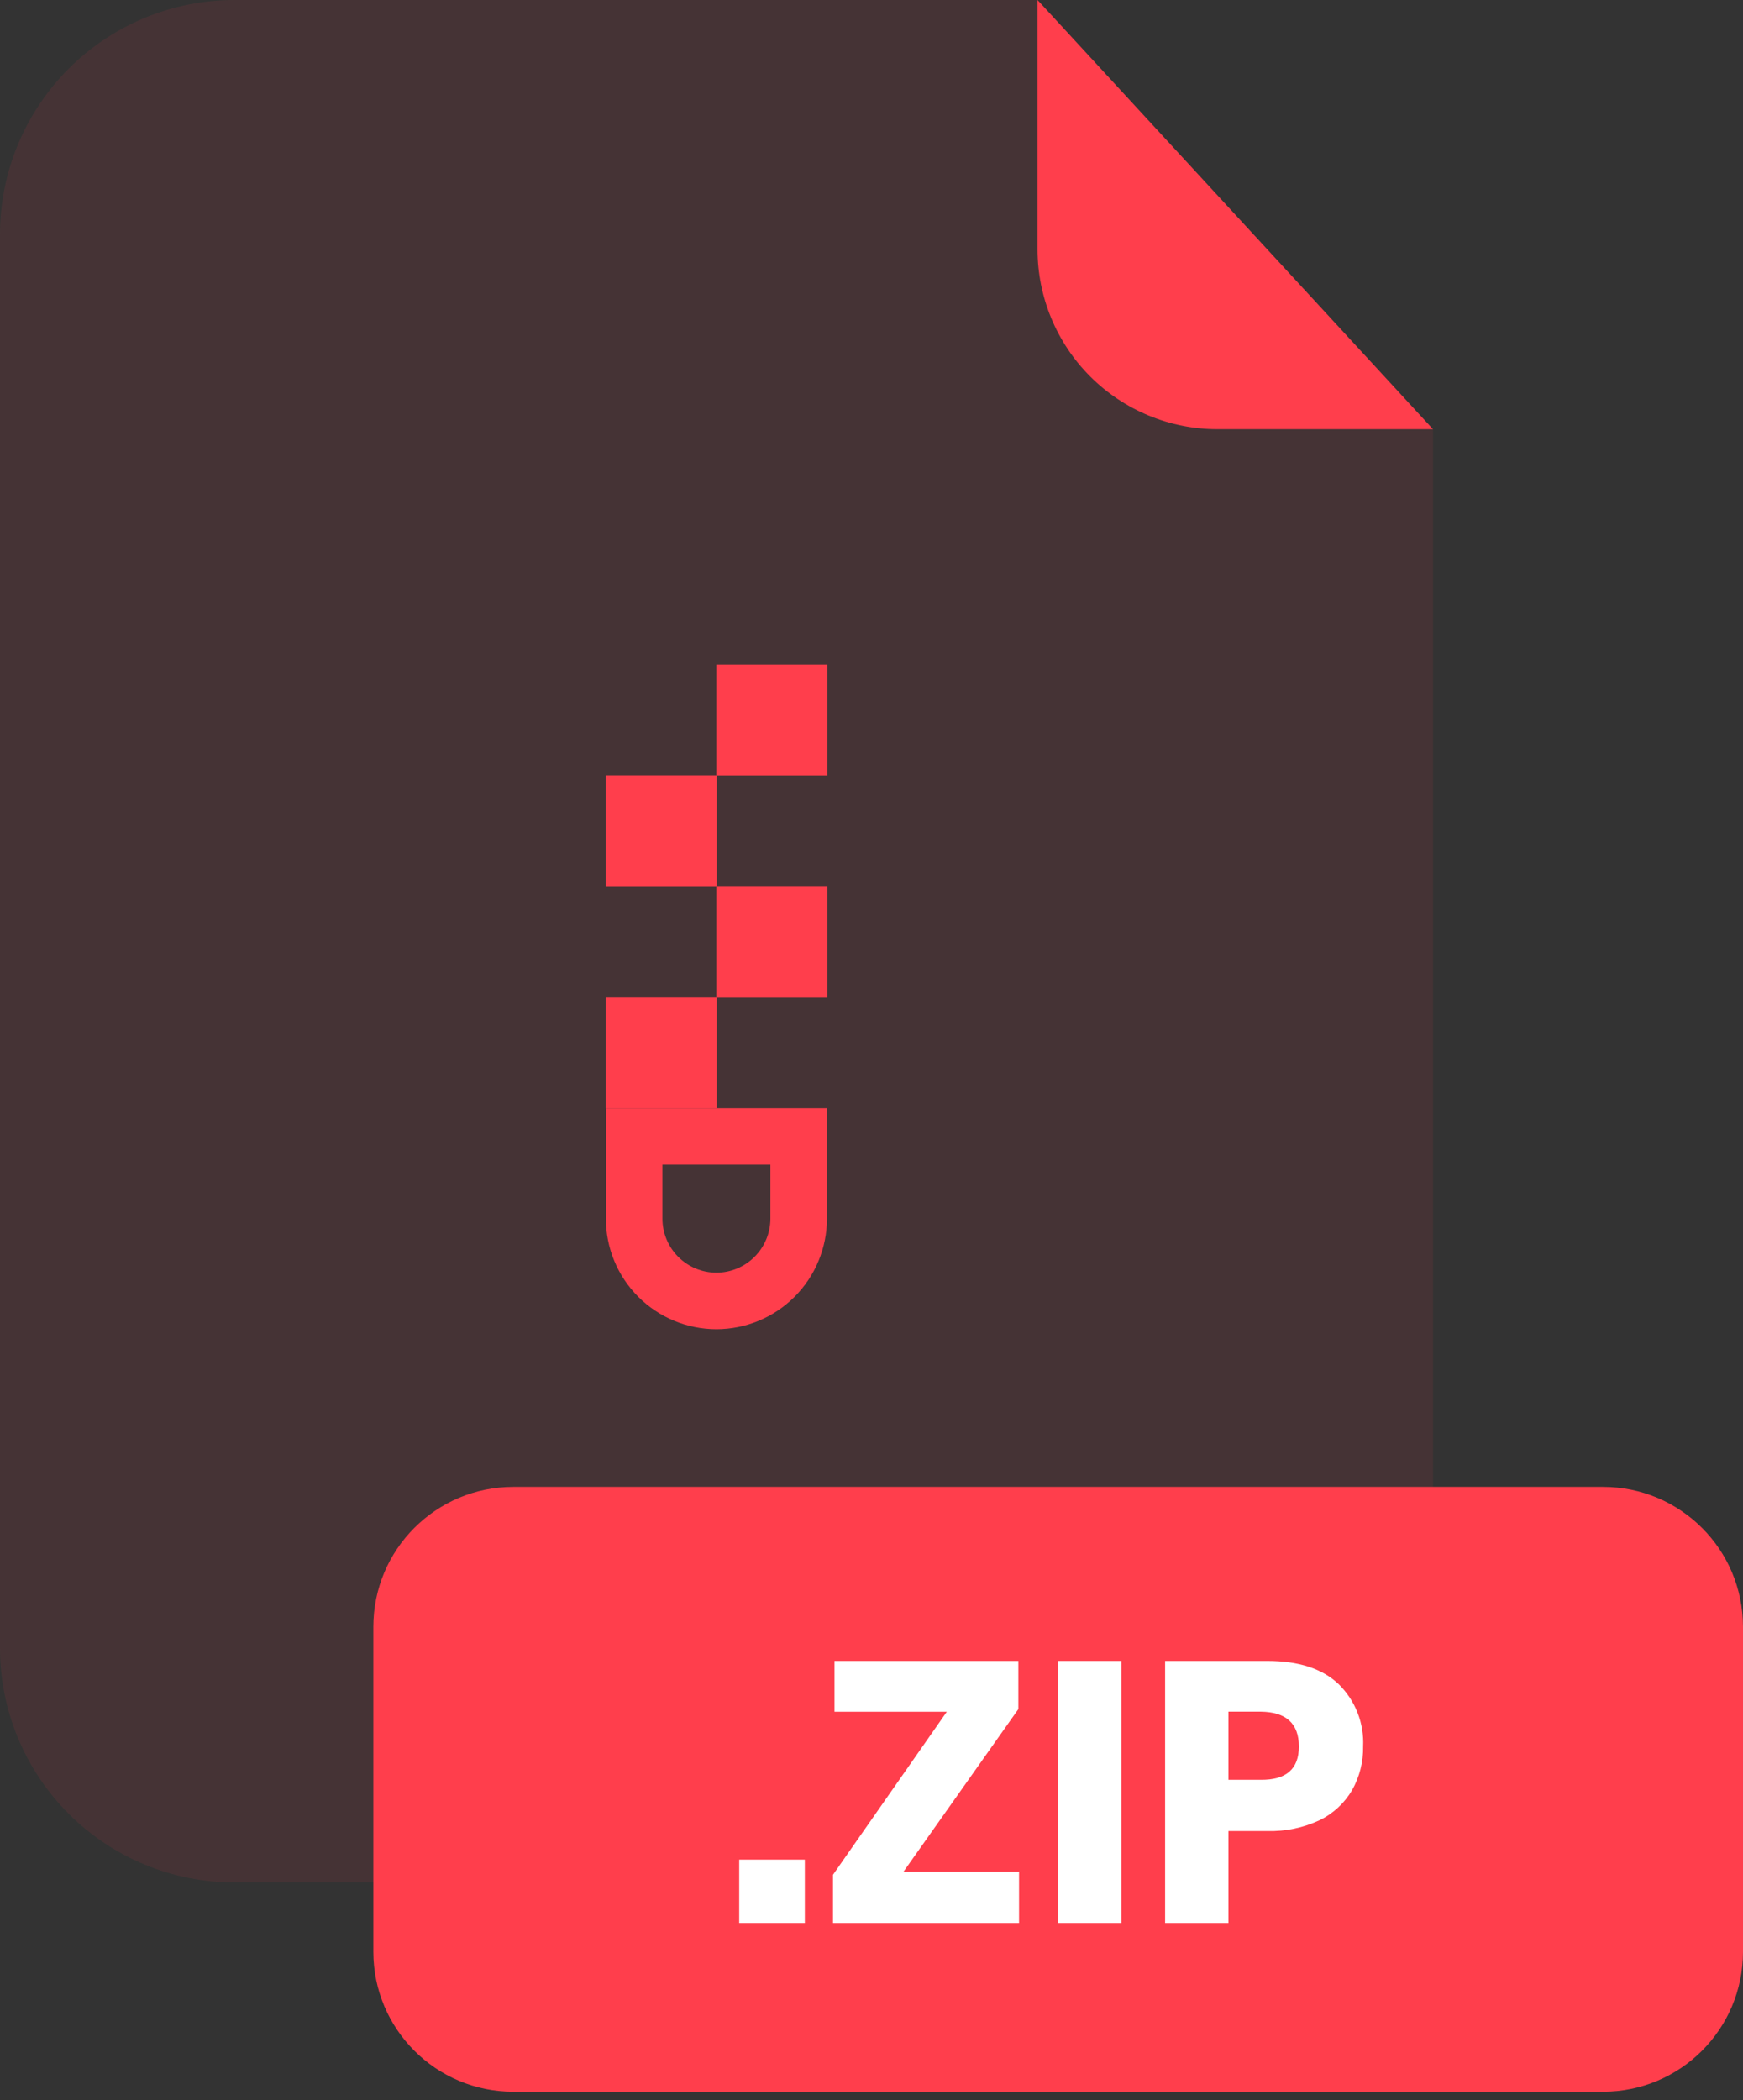 <svg width="200" height="241" viewBox="0 0 200 241" fill="none" xmlns="http://www.w3.org/2000/svg">
<rect x="0" y="0" width="200" height="241" fill="#333333" stroke="none"/>
<g opacity="0.3">
<path opacity="0.3" d="M139.67 49.25C134.202 49.242 128.96 47.066 125.095 43.198C121.229 39.331 119.055 34.088 119.05 28.62V0H26.91C19.773 0 12.928 2.835 7.882 7.882C2.835 12.928 0 19.773 0 26.91V189.13C0.011 196.26 2.85 203.094 7.896 208.132C12.941 213.17 19.78 216 26.91 216H137.52C144.65 216 151.489 213.17 156.534 208.132C161.58 203.094 164.419 196.26 164.43 189.13V49.25H139.67Z" fill="#FF3E4C"/>
</g>
<path d="M164.43 49.25H139.67C134.202 49.242 128.96 47.066 125.095 43.198C121.229 39.331 119.055 34.088 119.05 28.62V0L164.43 49.25Z" fill="#FF3E4C"/>
<path d="M183.94 170.61H58.9C50.03 170.61 42.84 177.8 42.84 186.67V223.95C42.84 232.82 50.03 240.01 58.9 240.01H183.94C192.81 240.01 200 232.82 200 223.95V186.67C200 177.8 192.81 170.61 183.94 170.61Z" fill="#FF3E4C"/>
<path d="M92.35 213.38V220.65H84.82V213.38H92.35Z" fill="white"/>
<path d="M103.66 214.78H116.93V220.65H95.58V215.12L108.64 196.41H95.75V190.58H116.85V196.11L103.66 214.78Z" fill="white"/>
<path d="M128.67 190.58V220.65H121.43V190.58H128.67Z" fill="white"/>
<path d="M140.96 210.1V220.65H133.69V190.58H145.43C149 190.58 151.73 191.46 153.6 193.24C154.547 194.168 155.287 195.285 155.771 196.519C156.255 197.753 156.473 199.076 156.41 200.4C156.441 202.149 156.006 203.875 155.15 205.4C154.277 206.891 152.983 208.092 151.43 208.85C149.556 209.731 147.5 210.159 145.43 210.1H140.96ZM149.04 200.4C149.04 197.767 147.58 196.433 144.66 196.4H140.96V204.22H144.66C147.58 204.253 149.04 202.98 149.04 200.4Z" fill="white"/>
<path d="M82.2 152.52C78.837 152.515 75.613 151.176 73.236 148.797C70.859 146.418 69.523 143.193 69.52 139.83V127.14H94.89V139.83C94.887 143.195 93.549 146.421 91.17 148.8C88.791 151.18 85.565 152.517 82.2 152.52ZM76.01 133.63V139.83C76.01 141.473 76.662 143.048 77.822 144.211C78.983 145.373 80.557 146.027 82.2 146.03C83.844 146.027 85.419 145.373 86.581 144.211C87.743 143.049 88.397 141.473 88.4 139.83V133.63H76.01Z" fill="#FF3E4C"/>
<path d="M69.51 127.15H82.23V114.43H69.51V127.15Z" fill="#FF3E4C"/>
<path d="M82.2 114.44H94.92V101.72H82.2V114.44Z" fill="#FF3E4C"/>
<path d="M69.51 101.73H82.23V89.01H69.51V101.73Z" fill="#FF3E4C"/>
<path d="M82.2 89.02H94.92V76.3H82.2V89.02Z" fill="#FF3E4C"/>
</svg>

